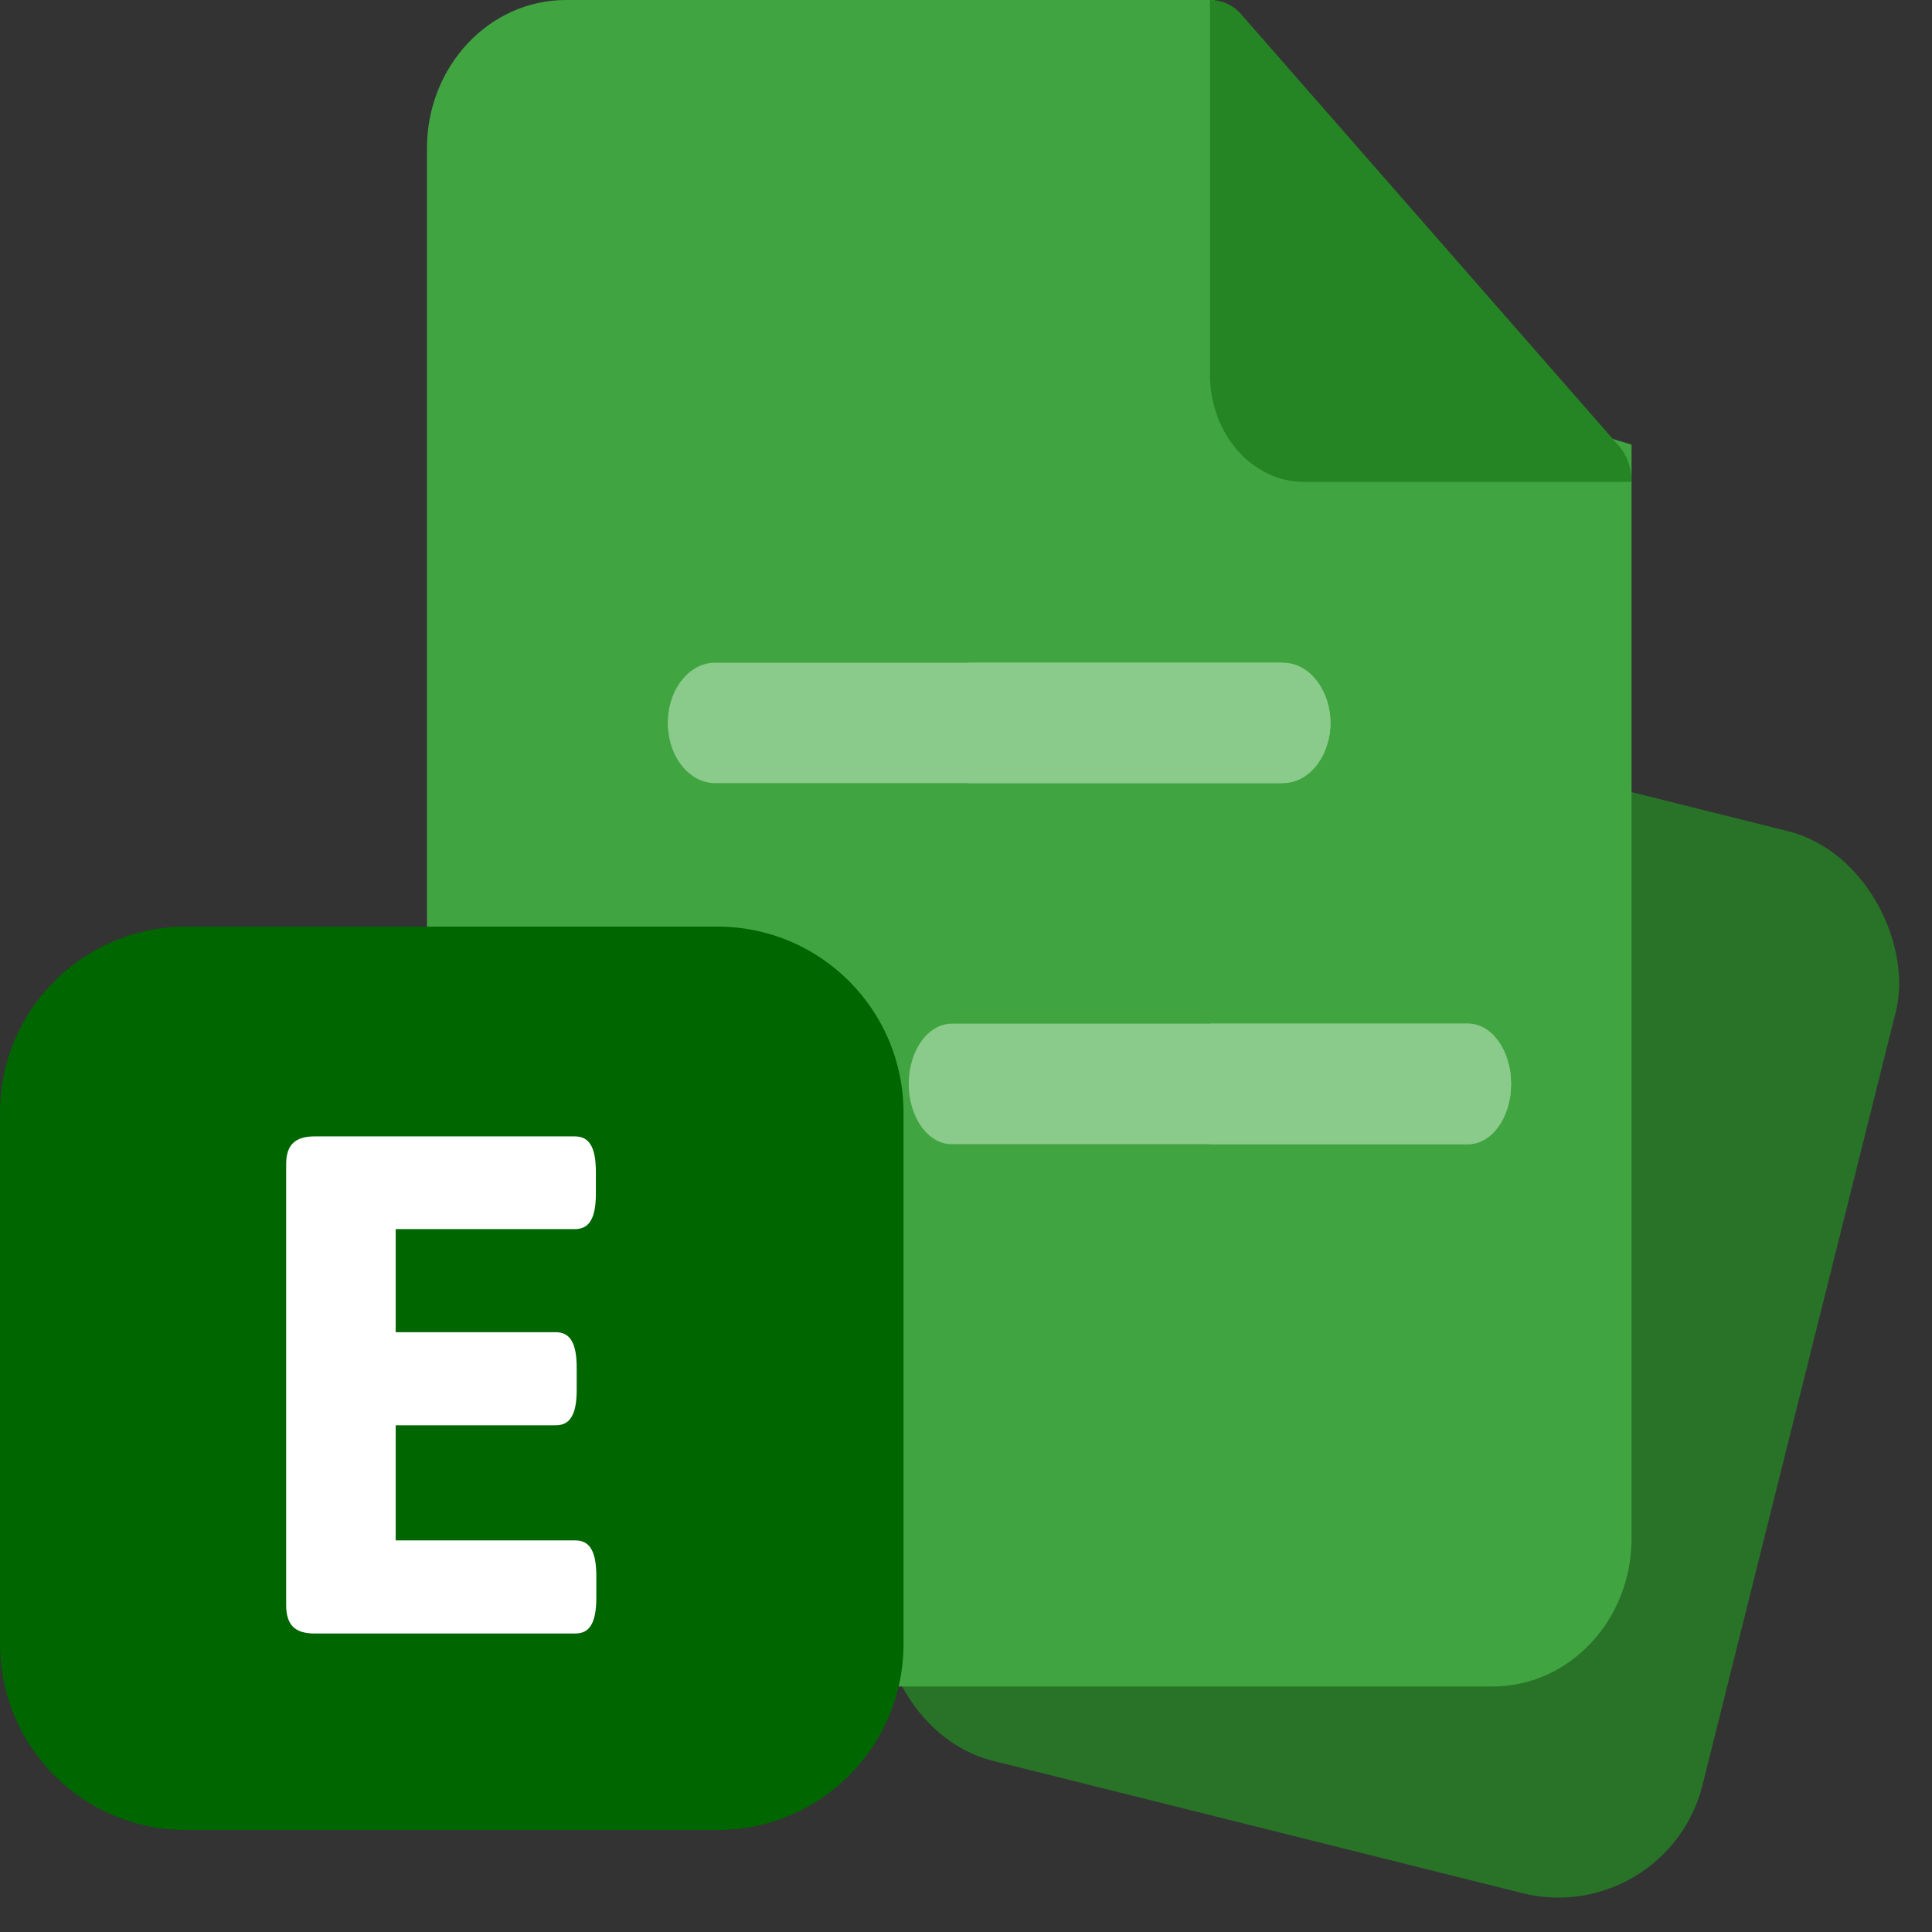 <svg width="26" height="26" viewBox="0 0 26 26" fill="none" xmlns="http://www.w3.org/2000/svg">
<rect x="0" y="0" width="26" height="26" fill="#333333" stroke="none"/>
<rect x="14.99" y="8.918" width="11.348" height="14.732" rx="2" transform="rotate(14.033 14.99 8.918)" fill="#287328"/>
<path d="M21.957 5.984L17.593 4.655L16.346 0H7.616C6.583 0 5.746 0.893 5.746 1.995V20.702C5.746 21.803 6.583 22.696 7.616 22.696H20.087C21.12 22.696 21.957 21.803 21.957 20.702V5.984Z" fill="#40A440"/>
<path d="M21.957 6.485H17.544C16.851 6.485 16.283 5.836 16.283 5.044V0C16.447 0 16.611 0.072 16.724 0.216L21.768 5.98C21.894 6.11 21.957 6.297 21.957 6.485Z" fill="#258525"/>
<path d="M17.267 10.539H9.624C9.272 10.539 8.987 10.177 8.987 9.729C8.987 9.281 9.272 8.918 9.624 8.918H17.267C17.619 8.918 17.904 9.281 17.904 9.729C17.904 10.177 17.619 10.539 17.267 10.539Z" fill="#8ACA8A"/>
<path d="M19.756 15.398H12.808C12.488 15.398 12.229 15.035 12.229 14.587C12.229 14.139 12.488 13.776 12.808 13.776H19.756C20.076 13.776 20.335 14.139 20.335 14.587C20.335 15.035 20.076 15.398 19.756 15.398Z" fill="#8ACA8A"/>
<path d="M16.283 15.398H19.757C20.077 15.398 20.336 15.035 20.336 14.587C20.336 14.139 20.077 13.776 19.757 13.776H16.283V15.398Z" fill="#8ACA8A"/>
<path d="M13.041 10.539H17.21C17.594 10.539 17.905 10.177 17.905 9.729C17.905 9.281 17.594 8.918 17.21 8.918H13.041V10.539Z" fill="#8ACA8A"/>
<path d="M0 14.973C0 13.591 1.121 12.47 2.503 12.47H9.656C11.038 12.47 12.159 13.591 12.159 14.973V22.125C12.159 23.508 11.038 24.628 9.656 24.628H2.503C1.121 24.628 0 23.508 0 22.125V14.973Z" fill="#006600"/>
<path d="M4.233 21.983C4.101 21.983 4.004 21.953 3.943 21.892C3.882 21.831 3.851 21.734 3.851 21.602V15.669C3.851 15.537 3.882 15.442 3.943 15.384C4.004 15.323 4.101 15.293 4.233 15.293H7.734C7.835 15.293 7.906 15.331 7.949 15.406C7.996 15.481 8.019 15.603 8.019 15.772V16.062C8.019 16.231 7.996 16.352 7.949 16.428C7.906 16.503 7.835 16.541 7.734 16.541H5.325V17.928H7.476C7.577 17.928 7.648 17.966 7.691 18.041C7.738 18.116 7.761 18.238 7.761 18.407V18.703C7.761 18.871 7.738 18.993 7.691 19.068C7.648 19.144 7.577 19.181 7.476 19.181H5.325V20.73H7.74C7.84 20.73 7.912 20.768 7.955 20.843C8.001 20.919 8.025 21.039 8.025 21.204V21.505C8.025 21.673 8.001 21.795 7.955 21.87C7.912 21.946 7.84 21.983 7.74 21.983H4.233Z" fill="white"/>
</svg>
